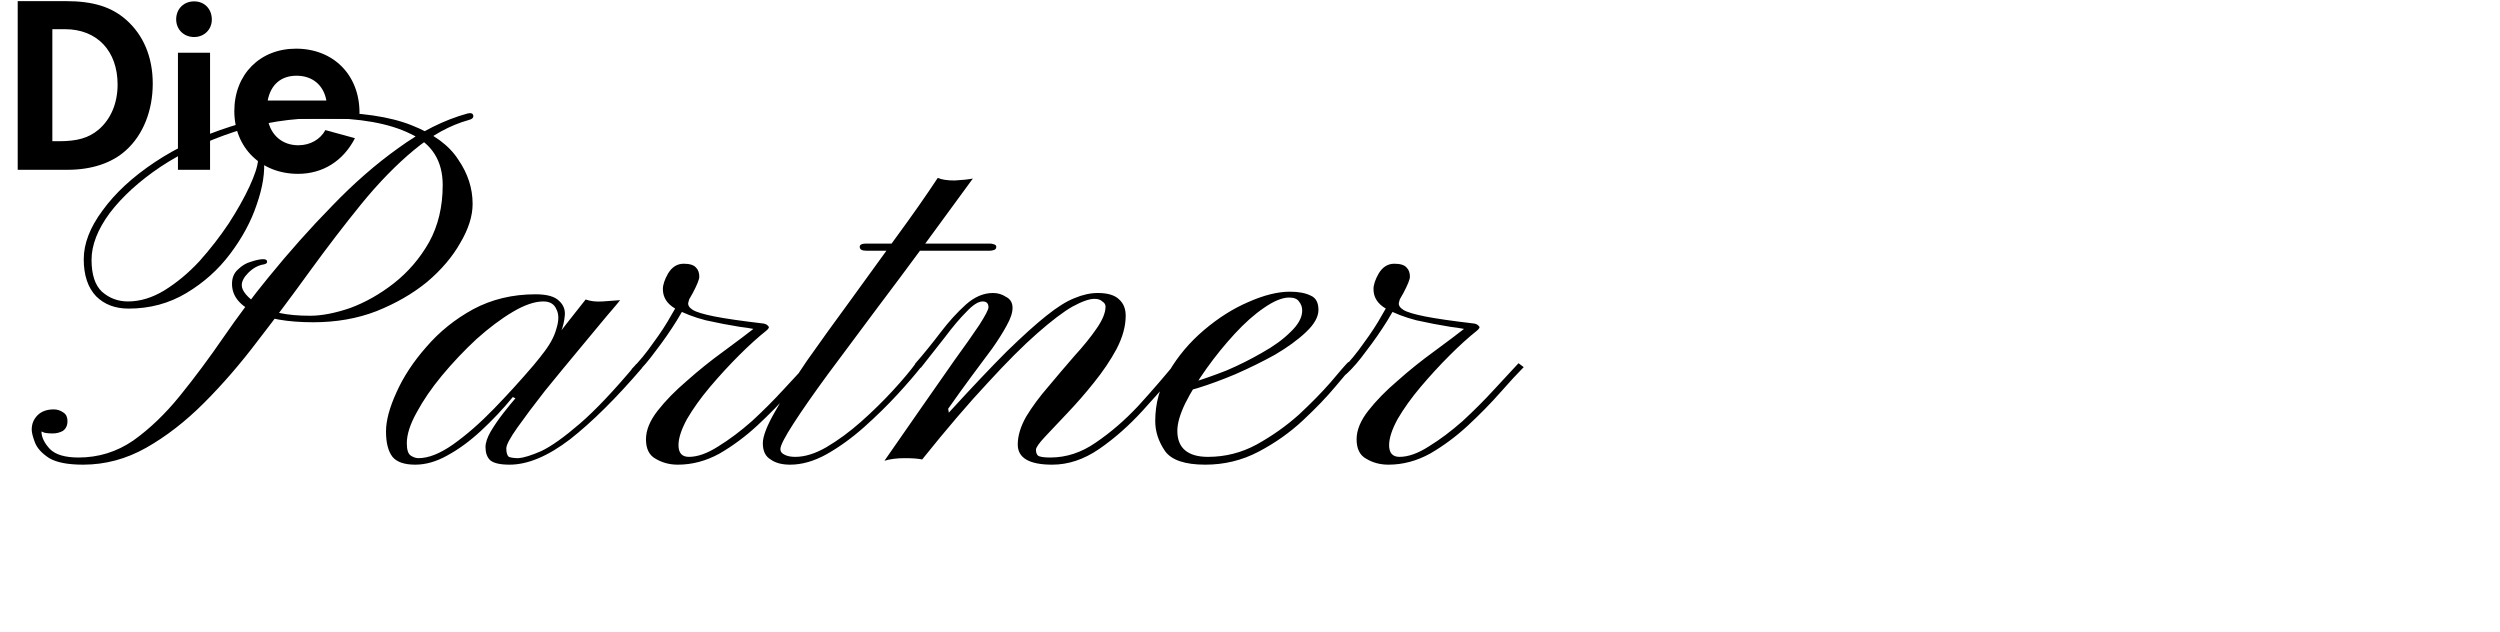 <svg width="692" height="175" viewBox="0 0 692 175" fill="none" xmlns="http://www.w3.org/2000/svg">
<path d="M4.9 47V0.31H18.13C25.69 0.31 30.8 1.85 34.93 5.49C39.69 9.69 42.28 15.78 42.28 23.13C42.28 30.62 39.62 37.34 34.86 41.61C31.01 45.11 25.41 47 18.69 47H4.9ZM14.49 8.08V39.09H16.31C21.42 39.09 24.57 38.18 27.3 35.87C30.66 33 32.55 28.59 32.55 23.41C32.55 14.1 26.88 8.08 17.99 8.08H14.49ZM58.144 14.59V47H49.254V14.59H58.144ZM53.734 0.38C56.604 0.38 58.634 2.48 58.634 5.42C58.634 8.15 56.534 10.25 53.734 10.25C50.864 10.25 48.764 8.15 48.764 5.35C48.764 2.48 50.864 0.38 53.734 0.38ZM99.439 32.93H74.099C74.869 37.41 78.159 40.21 82.569 40.21C85.859 40.21 88.659 38.6 90.059 36.01L98.249 38.25C95.029 44.55 89.359 48.12 82.499 48.12C72.209 48.12 64.859 40.84 64.859 30.76C64.859 20.61 71.929 13.47 81.939 13.47C92.299 13.47 99.509 20.75 99.509 31.18L99.439 32.93ZM74.099 27.82H90.339C89.569 23.55 86.489 20.96 82.079 20.96C77.809 20.96 74.939 23.41 74.099 27.82Z" fill="black"/>
<path d="M23 128.62C18.8 128.62 15.68 128.02 13.64 126.82C11.6 125.5 10.28 124.06 9.68 122.5C9.08 120.94 8.78 119.74 8.78 118.9C8.78 117.34 9.32 116.02 10.4 114.94C11.48 113.86 12.98 113.32 14.9 113.32C15.86 113.32 16.76 113.62 17.6 114.22C18.32 114.7 18.68 115.48 18.68 116.56C18.68 117.76 18.26 118.66 17.42 119.26C16.58 119.74 15.62 119.98 14.54 119.98C13.7 119.98 12.98 119.92 12.38 119.8C11.78 119.56 11.48 119.44 11.48 119.44C11.48 121 12.26 122.62 13.82 124.3C15.38 125.86 18.02 126.64 21.74 126.64C27.26 126.64 32.3 125.08 36.86 121.96C41.42 118.72 45.74 114.58 49.82 109.54C53.9 104.5 57.92 99.1 61.88 93.34C65.84 87.58 69.98 82.06 74.3 76.78C80.06 69.7 85.94 63.1 91.94 56.98C97.94 50.74 104.06 45.4 110.3 40.96C116.54 36.4 122.9 33.22 129.38 31.42C130.34 31.18 130.88 31.36 131 31.96C131.12 32.56 130.7 32.98 129.74 33.22C124.58 34.66 119.54 37.42 114.62 41.5C109.7 45.58 104.84 50.56 100.04 56.44C95.36 62.2 90.62 68.38 85.82 74.98C81.14 81.46 76.34 87.88 71.42 94.24C66.62 100.6 61.64 106.36 56.48 111.52C51.32 116.68 45.98 120.82 40.46 123.94C34.94 127.06 29.12 128.62 23 128.62ZM86.72 89.2C79.64 89.2 74.12 88.24 70.16 86.32C66.2 84.4 64.22 81.82 64.22 78.58C64.22 76.9 64.76 75.58 65.84 74.62C66.92 73.54 68.12 72.82 69.44 72.46C70.88 71.98 72.02 71.74 72.86 71.74C73.58 71.74 73.94 71.98 73.94 72.46C73.94 72.82 73.64 73.06 73.04 73.18C71.48 73.42 70.04 74.2 68.72 75.52C67.52 76.72 66.92 77.86 66.92 78.94C66.92 80.5 68.42 82.3 71.42 84.34C74.54 86.38 79.34 87.4 85.82 87.4C89.06 87.4 92.78 86.68 96.98 85.24C101.18 83.68 105.2 81.4 109.04 78.4C113 75.28 116.24 71.5 118.76 67.06C121.28 62.5 122.54 57.22 122.54 51.22C122.54 44.5 119.54 39.76 113.54 37C107.66 34.12 99.56 32.68 89.24 32.68C80.72 32.68 72.62 33.94 64.94 36.46C57.26 38.98 50.42 42.22 44.42 46.18C38.54 50.14 33.86 54.4 30.38 58.96C27.02 63.52 25.34 67.84 25.34 71.92C25.34 76 26.3 78.94 28.22 80.74C30.26 82.54 32.66 83.44 35.42 83.44C38.78 83.44 42.14 82.42 45.5 80.38C48.98 78.22 52.22 75.52 55.22 72.28C58.22 68.92 60.92 65.44 63.32 61.84C65.72 58.12 67.64 54.7 69.08 51.58C70.52 48.46 71.3 46.06 71.42 44.38C71.54 43.18 71.78 42.58 72.14 42.58C72.62 42.58 72.92 43 73.04 43.84C73.4 47.56 72.74 51.82 71.06 56.62C69.5 61.3 67.04 65.86 63.68 70.3C60.44 74.62 56.42 78.22 51.62 81.1C46.82 83.98 41.48 85.42 35.6 85.42C31.88 85.42 28.88 84.28 26.6 82C24.32 79.6 23.18 76.18 23.18 71.74C23.18 67.42 24.92 62.92 28.4 58.24C31.88 53.44 36.68 49 42.8 44.92C48.92 40.84 55.94 37.54 63.86 35.02C71.9 32.38 80.36 31.06 89.24 31.06C99.68 31.06 107.9 32.26 113.9 34.66C120.02 37.06 124.34 40.24 126.86 44.2C129.5 48.04 130.82 52.12 130.82 56.44C130.82 59.8 129.68 63.4 127.4 67.24C125.24 71.08 122.18 74.68 118.22 78.04C114.26 81.28 109.58 83.98 104.18 86.14C98.9 88.18 93.08 89.2 86.72 89.2ZM153.646 95.5C153.166 96.46 152.446 97.3 151.486 98.02C150.646 98.74 149.986 99.22 149.506 99.46C149.146 99.58 149.266 99.22 149.866 98.38C152.026 95.74 153.406 93.28 154.006 91C154.726 88.72 154.726 86.92 154.006 85.6C153.406 84.16 152.206 83.44 150.406 83.44C148.006 83.44 145.186 84.4 141.946 86.32C138.706 88.24 135.346 90.76 131.866 93.88C128.506 97 125.326 100.36 122.326 103.96C119.446 107.44 117.106 110.86 115.306 114.22C113.506 117.46 112.606 120.28 112.606 122.68C112.606 124.48 112.966 125.62 113.686 126.1C114.406 126.58 115.126 126.82 115.846 126.82C118.606 126.82 121.786 125.56 125.386 123.04C129.106 120.4 132.886 117.1 136.726 113.14C140.566 109.18 144.226 105.16 147.706 101.08C151.186 96.88 154.186 93.1 156.706 89.74C159.346 86.38 161.146 84.1 162.106 82.9C163.426 83.38 164.986 83.56 166.786 83.44C168.706 83.32 170.326 83.2 171.646 83.08C171.406 83.44 170.146 84.94 167.866 87.58C165.706 90.22 163.066 93.4 159.946 97.12C156.946 100.72 153.886 104.44 150.766 108.28C147.766 112.12 145.246 115.48 143.206 118.36C141.166 121.24 140.146 123.16 140.146 124.12C140.146 125.32 140.386 126.1 140.866 126.46C141.466 126.7 142.366 126.82 143.566 126.82C145.006 126.7 147.106 126.04 149.866 124.84C152.626 123.52 156.166 121 160.486 117.28C164.806 113.56 170.026 108.04 176.146 100.72C176.146 100.72 176.386 100.9 176.866 101.26C177.466 101.62 177.766 101.8 177.766 101.8C170.566 110.2 163.906 116.8 157.786 121.6C151.666 126.28 146.086 128.62 141.046 128.62C138.406 128.62 136.606 128.2 135.646 127.36C134.806 126.52 134.386 125.32 134.386 123.76C134.386 122.56 134.866 121.12 135.826 119.44C136.906 117.64 138.106 115.9 139.426 114.22C140.746 112.54 141.826 111.22 142.666 110.26C142.666 110.26 142.546 110.2 142.306 110.08C142.066 109.96 141.946 109.9 141.946 109.9C139.186 113.26 136.246 116.38 133.126 119.26C130.006 122.14 126.886 124.42 123.766 126.1C120.766 127.78 117.826 128.62 114.946 128.62C111.946 128.62 109.846 127.9 108.646 126.46C107.446 124.9 106.846 122.56 106.846 119.44C106.846 116.44 107.806 112.84 109.726 108.64C111.646 104.32 114.406 100.12 118.006 96.04C121.606 91.84 125.926 88.36 130.966 85.6C136.126 82.84 141.886 81.46 148.246 81.46C151.366 81.46 153.526 82.06 154.726 83.26C155.926 84.34 156.466 85.66 156.346 87.22C156.226 88.78 155.866 90.34 155.266 91.9C154.666 93.46 154.126 94.66 153.646 95.5ZM176.105 103.42C175.625 103.9 175.265 103.96 175.025 103.6C174.785 103.12 174.725 102.64 174.845 102.16C176.885 100.12 178.865 97.72 180.785 94.96C182.825 92.2 184.505 89.62 185.825 87.22C187.265 84.82 188.105 83.2 188.345 82.36C188.585 82.36 188.945 82.18 189.425 81.82C190.025 81.46 190.565 81.34 191.045 81.46C190.925 82.3 190.745 83.08 190.505 83.8C190.385 84.52 190.805 85.18 191.765 85.78C192.725 86.38 194.705 86.98 197.705 87.58C200.705 88.18 205.265 88.84 211.385 89.56C211.985 89.68 212.405 89.92 212.645 90.28C213.005 90.52 212.825 90.94 212.105 91.54C209.825 93.34 207.305 95.62 204.545 98.38C201.785 101.14 199.085 104.08 196.445 107.2C193.925 110.2 191.825 113.14 190.145 116.02C188.585 118.9 187.805 121.3 187.805 123.22C187.805 125.38 188.765 126.46 190.685 126.46C193.085 126.46 195.785 125.5 198.785 123.58C201.905 121.66 205.025 119.32 208.145 116.56C211.265 113.68 214.145 110.8 216.785 107.92C219.545 104.92 221.825 102.46 223.625 100.54L225.065 101.62C223.385 103.3 221.225 105.64 218.585 108.64C215.945 111.64 212.945 114.7 209.585 117.82C206.345 120.82 202.865 123.4 199.145 125.56C195.425 127.6 191.585 128.62 187.625 128.62C185.345 128.62 183.305 128.08 181.505 127C179.705 126.04 178.805 124.24 178.805 121.6C178.805 119.08 179.885 116.44 182.045 113.68C184.205 110.92 186.905 108.16 190.145 105.4C193.385 102.52 196.745 99.82 200.225 97.3C203.825 94.66 207.005 92.26 209.765 90.1L211.025 91.72C209.825 91.24 207.725 90.82 204.725 90.46C201.725 89.98 198.605 89.38 195.365 88.66C192.125 87.82 189.305 86.74 186.905 85.42C184.625 84.1 183.485 82.3 183.485 80.02C183.485 78.82 183.965 77.38 184.925 75.7C186.005 73.9 187.445 73 189.245 73C190.925 73 192.065 73.36 192.665 74.08C193.265 74.68 193.565 75.52 193.565 76.6C193.565 77.32 192.965 78.82 191.765 81.1C190.565 83.26 189.065 85.84 187.265 88.84C185.465 91.72 183.545 94.48 181.505 97.12C179.585 99.76 177.785 101.86 176.105 103.42ZM259.571 49.24C260.651 49.72 262.211 49.96 264.251 49.96C266.411 49.84 268.091 49.66 269.291 49.42C265.451 54.7 261.191 60.52 256.511 66.88C251.831 73.24 247.091 79.6 242.291 85.96C237.611 92.2 233.231 98.08 229.151 103.6C225.191 109 222.011 113.56 219.611 117.28C217.211 121 216.011 123.34 216.011 124.3C216.011 125.02 216.431 125.56 217.271 125.92C217.991 126.28 218.951 126.46 220.151 126.46C222.791 126.46 225.671 125.56 228.791 123.76C232.031 121.84 235.211 119.5 238.331 116.74C241.571 113.86 244.511 110.98 247.151 108.1C249.911 105.1 252.071 102.52 253.631 100.36L255.071 101.44C253.391 103.6 251.171 106.18 248.411 109.18C245.651 112.18 242.591 115.18 239.231 118.18C235.871 121.18 232.391 123.7 228.791 125.74C225.311 127.66 221.951 128.62 218.711 128.62C216.431 128.62 214.631 128.14 213.311 127.18C211.871 126.34 211.151 124.84 211.151 122.68C211.151 120.76 212.291 117.82 214.571 113.86C216.851 109.78 219.791 105.1 223.391 99.82C227.111 94.54 231.131 88.96 235.451 83.08C239.771 77.08 244.031 71.2 248.231 65.44C252.551 59.56 256.331 54.16 259.571 49.24ZM239.771 69.4C238.571 69.4 237.971 69.04 237.971 68.32C237.971 67.72 238.571 67.42 239.771 67.42H273.971C274.331 67.42 274.691 67.48 275.051 67.6C275.531 67.72 275.771 67.96 275.771 68.32C275.771 68.8 275.531 69.1 275.051 69.22C274.691 69.34 274.331 69.4 273.971 69.4H239.771ZM291.253 128.62C284.893 128.62 281.713 126.76 281.713 123.04C281.713 120.64 282.493 118.06 284.053 115.3C285.733 112.54 287.773 109.78 290.173 107.02C292.573 104.14 294.973 101.32 297.373 98.56C299.893 95.8 301.933 93.28 303.493 91C305.173 88.6 306.013 86.56 306.013 84.88C306.013 84.28 305.713 83.8 305.113 83.44C304.633 82.96 303.913 82.72 302.953 82.72C301.513 82.72 299.473 83.44 296.833 84.88C294.313 86.32 291.073 88.78 287.113 92.26C283.273 95.62 278.713 100.18 273.433 105.94C268.153 111.58 262.093 118.66 255.253 127.18C254.173 126.94 252.553 126.82 250.393 126.82C248.233 126.82 246.373 127.06 244.813 127.54C248.293 122.5 251.713 117.58 255.073 112.78C258.433 107.98 261.493 103.6 264.253 99.64C267.133 95.68 269.413 92.44 271.093 89.92C272.773 87.28 273.613 85.66 273.613 85.06C273.613 83.98 273.073 83.44 271.993 83.44C270.793 83.44 269.293 84.4 267.493 86.32C265.693 88.12 263.713 90.46 261.553 93.34C259.393 96.1 257.173 98.92 254.893 101.8L253.273 100.72C255.673 97.96 258.013 95.08 260.293 92.08C262.573 89.08 264.913 86.5 267.313 84.34C269.713 82.18 272.233 81.1 274.873 81.1C276.193 81.1 277.393 81.46 278.473 82.18C279.673 82.78 280.273 83.8 280.273 85.24C280.273 86.56 279.733 88.18 278.653 90.1C277.693 91.9 276.373 94 274.693 96.4C273.013 98.68 271.093 101.26 268.933 104.14C266.893 106.9 264.733 109.9 262.453 113.14L262.633 114.22C268.993 107.26 274.333 101.62 278.653 97.3C283.093 92.98 286.753 89.68 289.633 87.4C292.633 85 295.213 83.38 297.373 82.54C299.653 81.58 301.813 81.1 303.853 81.1C306.613 81.1 308.593 81.7 309.793 82.9C310.993 83.98 311.593 85.48 311.593 87.4C311.593 90.28 310.753 93.34 309.073 96.58C307.393 99.7 305.293 102.82 302.773 105.94C300.373 108.94 297.913 111.76 295.393 114.4C292.993 116.92 290.953 119.08 289.273 120.88C287.593 122.68 286.753 123.88 286.753 124.48C286.753 125.2 286.933 125.74 287.293 126.1C287.773 126.46 288.913 126.64 290.713 126.64C295.153 126.64 299.353 125.26 303.313 122.5C307.393 119.74 311.293 116.38 315.013 112.42C318.733 108.34 322.213 104.32 325.453 100.36L326.893 101.62C323.653 105.46 320.113 109.48 316.273 113.68C312.433 117.88 308.413 121.42 304.213 124.3C300.013 127.18 295.693 128.62 291.253 128.62ZM333.628 128.62C327.988 128.62 324.268 127.36 322.468 124.84C320.668 122.2 319.768 119.44 319.768 116.56C319.768 111.64 321.028 107.08 323.548 102.88C326.068 98.56 329.308 94.72 333.268 91.36C337.228 88 341.308 85.42 345.508 83.62C349.828 81.7 353.668 80.74 357.028 80.74C359.428 80.74 361.348 81.1 362.788 81.82C364.228 82.42 364.948 83.74 364.948 85.78C364.948 87.7 363.808 89.74 361.528 91.9C359.248 94.06 356.368 96.16 352.888 98.2C349.408 100.12 345.748 101.92 341.908 103.6C338.188 105.16 334.768 106.42 331.648 107.38C328.528 108.34 326.248 108.82 324.808 108.82C324.808 108.82 324.808 108.52 324.808 107.92C324.808 107.2 324.808 106.84 324.808 106.84C325.888 106.96 327.748 106.6 330.388 105.76C333.148 104.92 336.208 103.84 339.568 102.52C342.928 101.08 346.168 99.46 349.288 97.66C352.528 95.86 355.168 93.94 357.208 91.9C359.368 89.86 360.448 87.88 360.448 85.96C360.448 85 360.148 84.16 359.548 83.44C359.068 82.72 358.168 82.36 356.848 82.36C354.928 82.36 352.588 83.32 349.828 85.24C347.188 87.04 344.488 89.44 341.728 92.44C338.968 95.44 336.388 98.62 333.988 101.98C331.588 105.34 329.608 108.58 328.048 111.7C326.608 114.7 325.888 117.22 325.888 119.26C325.888 121.66 326.608 123.46 328.048 124.66C329.488 125.86 331.588 126.46 334.348 126.46C339.148 126.46 343.648 125.32 347.848 123.04C352.168 120.64 356.068 117.88 359.548 114.76C363.028 111.52 365.968 108.52 368.368 105.76C370.768 102.88 372.388 101.02 373.228 100.18C373.228 100.18 373.408 100.36 373.768 100.72C374.248 101.08 374.488 101.26 374.488 101.26C373.648 102.22 372.028 104.14 369.628 107.02C367.228 109.9 364.228 113.02 360.628 116.38C357.028 119.74 352.948 122.62 348.388 125.02C343.828 127.42 338.908 128.62 333.628 128.62ZM372.805 103.42C372.325 103.9 371.965 103.96 371.725 103.6C371.485 103.12 371.425 102.64 371.545 102.16C373.585 100.12 375.565 97.72 377.485 94.96C379.525 92.2 381.205 89.62 382.525 87.22C383.965 84.82 384.805 83.2 385.045 82.36C385.285 82.36 385.645 82.18 386.125 81.82C386.725 81.46 387.265 81.34 387.745 81.46C387.625 82.3 387.445 83.08 387.205 83.8C387.085 84.52 387.505 85.18 388.465 85.78C389.425 86.38 391.405 86.98 394.405 87.58C397.405 88.18 401.965 88.84 408.085 89.56C408.685 89.68 409.105 89.92 409.345 90.28C409.705 90.52 409.525 90.94 408.805 91.54C406.525 93.34 404.005 95.62 401.245 98.38C398.485 101.14 395.785 104.08 393.145 107.2C390.625 110.2 388.525 113.14 386.845 116.02C385.285 118.9 384.505 121.3 384.505 123.22C384.505 125.38 385.465 126.46 387.385 126.46C389.785 126.46 392.485 125.5 395.485 123.58C398.605 121.66 401.725 119.32 404.845 116.56C407.965 113.68 410.845 110.8 413.485 107.92C416.245 104.92 418.525 102.46 420.325 100.54L421.765 101.62C420.085 103.3 417.925 105.64 415.285 108.64C412.645 111.64 409.645 114.7 406.285 117.82C403.045 120.82 399.565 123.4 395.845 125.56C392.125 127.6 388.285 128.62 384.325 128.62C382.045 128.62 380.005 128.08 378.205 127C376.405 126.04 375.505 124.24 375.505 121.6C375.505 119.08 376.585 116.44 378.745 113.68C380.905 110.92 383.605 108.16 386.845 105.4C390.085 102.52 393.445 99.82 396.925 97.3C400.525 94.66 403.705 92.26 406.465 90.1L407.725 91.72C406.525 91.24 404.425 90.82 401.425 90.46C398.425 89.98 395.305 89.38 392.065 88.66C388.825 87.82 386.005 86.74 383.605 85.42C381.325 84.1 380.185 82.3 380.185 80.02C380.185 78.82 380.665 77.38 381.625 75.7C382.705 73.9 384.145 73 385.945 73C387.625 73 388.765 73.36 389.365 74.08C389.965 74.68 390.265 75.52 390.265 76.6C390.265 77.32 389.665 78.82 388.465 81.1C387.265 83.26 385.765 85.84 383.965 88.84C382.165 91.72 380.245 94.48 378.205 97.12C376.285 99.76 374.485 101.86 372.805 103.42Z" fill="black"/>
</svg>
